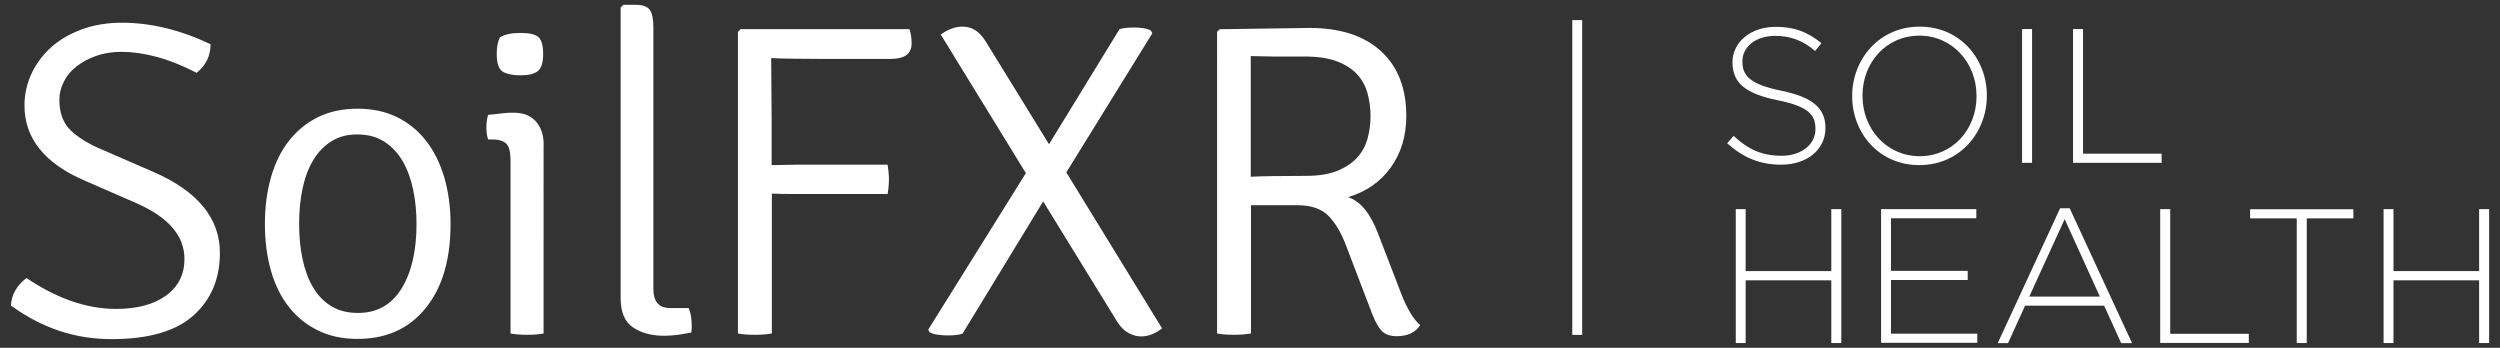 <?xml version="1.0" encoding="UTF-8"?><svg id="soil-fxr-logo-reverse" xmlns="http://www.w3.org/2000/svg" width="230" height="32" viewBox="0 0 230 32"><rect x="0" y="0" width="230" height="32" fill="#333333" stroke="none"/><defs><style>.cls-1{fill:#fff;}</style></defs><path class="cls-1" d="M1,28.09c.08-1.02,.56-1.85,1.44-2.51,2.8,1.89,5.54,2.84,8.23,2.84,1.95,0,3.48-.41,4.61-1.23s1.69-1.95,1.69-3.37c0-2.11-1.45-3.81-4.36-5.1l-4.81-2.1c-3.7-1.59-5.55-3.9-5.55-6.91,0-1.04,.22-2.03,.66-2.96,.44-.93,1.05-1.74,1.83-2.43,.78-.69,1.72-1.23,2.82-1.63,1.1-.4,2.32-.6,3.66-.6,2.66,0,5.38,.66,8.15,1.98,0,1.07-.43,1.95-1.28,2.63-1.34-.69-2.59-1.18-3.72-1.48s-2.19-.45-3.15-.45c-.88,0-1.67,.12-2.37,.37-.7,.25-1.3,.57-1.81,.97-.51,.4-.9,.86-1.17,1.4s-.41,1.09-.41,1.67c0,1.21,.35,2.15,1.05,2.82,.7,.67,1.68,1.27,2.94,1.79l4.65,2.02c4.09,1.78,6.13,4.27,6.13,7.45,0,2.39-.81,4.31-2.43,5.76-1.62,1.45-4.13,2.18-7.53,2.18s-6.43-1.03-9.26-3.09h0Zm37.57,.91c-1.45,1.45-3.35,2.18-5.68,2.18-1.37,0-2.59-.26-3.64-.78-1.06-.52-1.95-1.24-2.67-2.16-.73-.92-1.28-2.03-1.65-3.33-.37-1.3-.56-2.74-.56-4.3s.19-3,.56-4.3c.37-1.3,.92-2.42,1.65-3.35,.73-.93,1.62-1.66,2.67-2.18,1.06-.52,2.27-.78,3.64-.78,1.37,0,2.59,.26,3.64,.78,1.06,.52,1.95,1.25,2.67,2.18,.73,.93,1.28,2.05,1.67,3.35,.38,1.3,.58,2.74,.58,4.3,0,3.68-.96,6.47-2.88,8.39h0Zm-5.64-.21c1.76,0,3.09-.75,4.01-2.24s1.38-3.48,1.38-5.95c0-1.1-.1-2.15-.31-3.15-.21-1-.53-1.88-.97-2.63-.44-.75-1-1.35-1.69-1.79-.69-.44-1.51-.66-2.47-.66s-1.74,.21-2.41,.64c-.67,.43-1.23,1.01-1.67,1.75-.44,.74-.76,1.61-.97,2.61-.21,1-.31,2.08-.31,3.23s.1,2.22,.31,3.21c.21,.99,.52,1.85,.95,2.59,.43,.74,.98,1.32,1.67,1.75,.69,.43,1.51,.64,2.47,.64h0Zm17.08-15.47V30.68c-.41,.08-.92,.12-1.52,.12s-1.11-.04-1.52-.12V14.8c0-.77-.12-1.29-.37-1.56-.25-.27-.69-.41-1.32-.41h-.37c-.11-.3-.16-.67-.16-1.11s.05-.82,.16-1.15c.52-.05,.95-.1,1.28-.14s.59-.06,.78-.06h.33c.85,0,1.52,.27,2,.8,.48,.53,.72,1.26,.72,2.16h0Zm-4.03-9.88c.44-.27,1.07-.41,1.89-.41s1.34,.12,1.65,.37c.3,.25,.45,.77,.45,1.56s-.16,1.32-.49,1.58c-.33,.26-.86,.39-1.6,.39-.66,0-1.19-.1-1.58-.31-.4-.21-.6-.76-.6-1.67,0-.63,.1-1.14,.29-1.52h0Zm15.64,24.9h1.73c.11,.25,.19,.52,.23,.82,.04,.3,.06,.58,.06,.82,0,.16,0,.29-.02,.39-.01,.1-.02,.17-.02,.23-.44,.08-.86,.15-1.28,.21-.41,.05-.82,.08-1.23,.08-1.12,0-2.07-.25-2.84-.76-.77-.51-1.15-1.41-1.15-2.7V.69l.25-.25h1.11c.66,0,1.1,.16,1.32,.47,.22,.32,.33,.84,.33,1.58V26.57c0,1.18,.51,1.77,1.52,1.77h0Z"/><path class="cls-1" d="M71.01,15.19l2.25-.04h8.4c.08,.49,.12,.95,.12,1.37s-.04,.87-.12,1.33h-8.4c-.96,0-1.71-.01-2.25-.04v12.87c-.41,.08-.93,.12-1.56,.12s-1.15-.04-1.56-.12V2.93l.25-.25h15.53c.14,.41,.2,.85,.2,1.31,0,.96-.64,1.43-1.93,1.43h-6.52c-2.16,0-3.65-.03-4.47-.08l.04,5.74v4.1h0ZM102.98,2.69c.14-.05,.33-.1,.57-.12,.25-.03,.49-.04,.74-.04,.3,0,.59,.02,.88,.06,.29,.04,.53,.12,.72,.23l.12,.25-7.91,12.79,8.81,14.35c-.63,.49-1.27,.74-1.93,.74-.38,0-.77-.1-1.15-.31-.38-.2-.72-.54-1.02-1l-6.84-11.11-7.42,12.17c-.16,.05-.36,.1-.59,.12-.23,.03-.49,.04-.76,.04-.3,0-.6-.02-.9-.06-.3-.04-.56-.12-.78-.23l-.12-.25,8.98-14.39-7.83-12.75c.3-.22,.62-.4,.96-.53,.34-.14,.69-.2,1.05-.2,.85,0,1.54,.44,2.09,1.31l5.86,9.51,6.48-10.58h0Zm9.22,0l8.28-.12c2.81,0,5,.71,6.56,2.13,1.56,1.42,2.34,3.42,2.34,5.98,0,1.83-.48,3.41-1.43,4.73-.96,1.33-2.27,2.23-3.93,2.73,1.12,.36,2.04,1.46,2.75,3.32l2.13,5.53c.3,.77,.6,1.39,.9,1.87,.3,.48,.59,.83,.86,1.05-.44,.68-1.16,1.02-2.17,1.02-.57,0-1.02-.15-1.33-.45-.31-.3-.62-.83-.92-1.6l-2.38-6.23c-.46-1.23-1.02-2.17-1.66-2.81-.64-.64-1.59-.96-2.85-.96h-4.26v11.8c-.49,.08-1.02,.12-1.6,.12s-1.11-.04-1.52-.12V2.93l.25-.25h0Zm2.87,2.46v11.11c.57-.03,1.28-.05,2.11-.06s1.82-.02,2.97-.02,2.1-.15,2.85-.45c.75-.3,1.36-.7,1.82-1.19,.46-.49,.79-1.07,.98-1.74,.19-.67,.29-1.37,.29-2.11s-.1-1.48-.29-2.15c-.19-.67-.52-1.25-.98-1.74-.46-.49-1.09-.88-1.86-1.17-.78-.29-1.76-.43-2.93-.43h-2.95s-.67-.01-2.01-.04h0Z"/><g><path class="cls-1" d="M158.89,13.19l.6-.69c1.35,1.25,2.6,1.83,4.42,1.83s3.11-1.04,3.11-2.45v-.04c0-1.3-.69-2.06-3.48-2.62-2.96-.6-4.15-1.6-4.15-3.47v-.04c0-1.83,1.67-3.24,3.96-3.24,1.79,0,2.97,.49,4.22,1.5l-.58,.72c-1.16-1-2.32-1.39-3.68-1.39-1.81,0-3.01,1.04-3.01,2.32v.04c0,1.3,.67,2.09,3.59,2.69,2.85,.58,4.05,1.6,4.05,3.4v.04c0,1.99-1.71,3.36-4.08,3.36-1.97,0-3.48-.65-4.96-1.97Z"/><path class="cls-1" d="M170.4,8.86v-.04c0-3.36,2.48-6.37,6.21-6.37s6.18,2.97,6.18,6.33v.04c0,3.36-2.48,6.37-6.21,6.37s-6.18-2.97-6.18-6.33Zm11.44,0v-.04c0-3.04-2.22-5.54-5.26-5.54s-5.23,2.46-5.23,5.51v.04c0,3.04,2.22,5.54,5.26,5.54s5.23-2.46,5.23-5.51Z"/><path class="cls-1" d="M186.03,2.67h.92V14.98h-.92V2.67Z"/><path class="cls-1" d="M190.73,2.67h.91V14.14h7.23v.84h-8.15V2.67Z"/><path class="cls-1" d="M159.69,19.24h.91v5.7h7.88v-5.7h.92v12.32h-.92v-5.77h-7.88v5.77h-.91v-12.32Z"/><path class="cls-1" d="M173.06,19.24h8.76v.84h-7.85v4.84h7.06v.84h-7.06v4.94h7.94v.84h-8.85v-12.32Z"/><path class="cls-1" d="M189.53,19.16h.88l5.74,12.41h-1l-1.57-3.45h-7.27l-1.57,3.45h-.95l5.74-12.41Zm3.66,8.13l-3.24-7.13-3.26,7.13h6.49Z"/><path class="cls-1" d="M198.75,19.24h.91v11.47h7.23v.84h-8.15v-12.32Z"/><path class="cls-1" d="M211.3,20.09h-4.29v-.84h9.5v.84h-4.29v11.47h-.92v-11.47Z"/><path class="cls-1" d="M219.29,19.24h.91v5.7h7.88v-5.7h.92v12.32h-.92v-5.77h-7.88v5.77h-.91v-12.32Z"/></g><rect class="cls-1" x="144.65" y="1.85" width=".91" height="28.96"/></svg>
